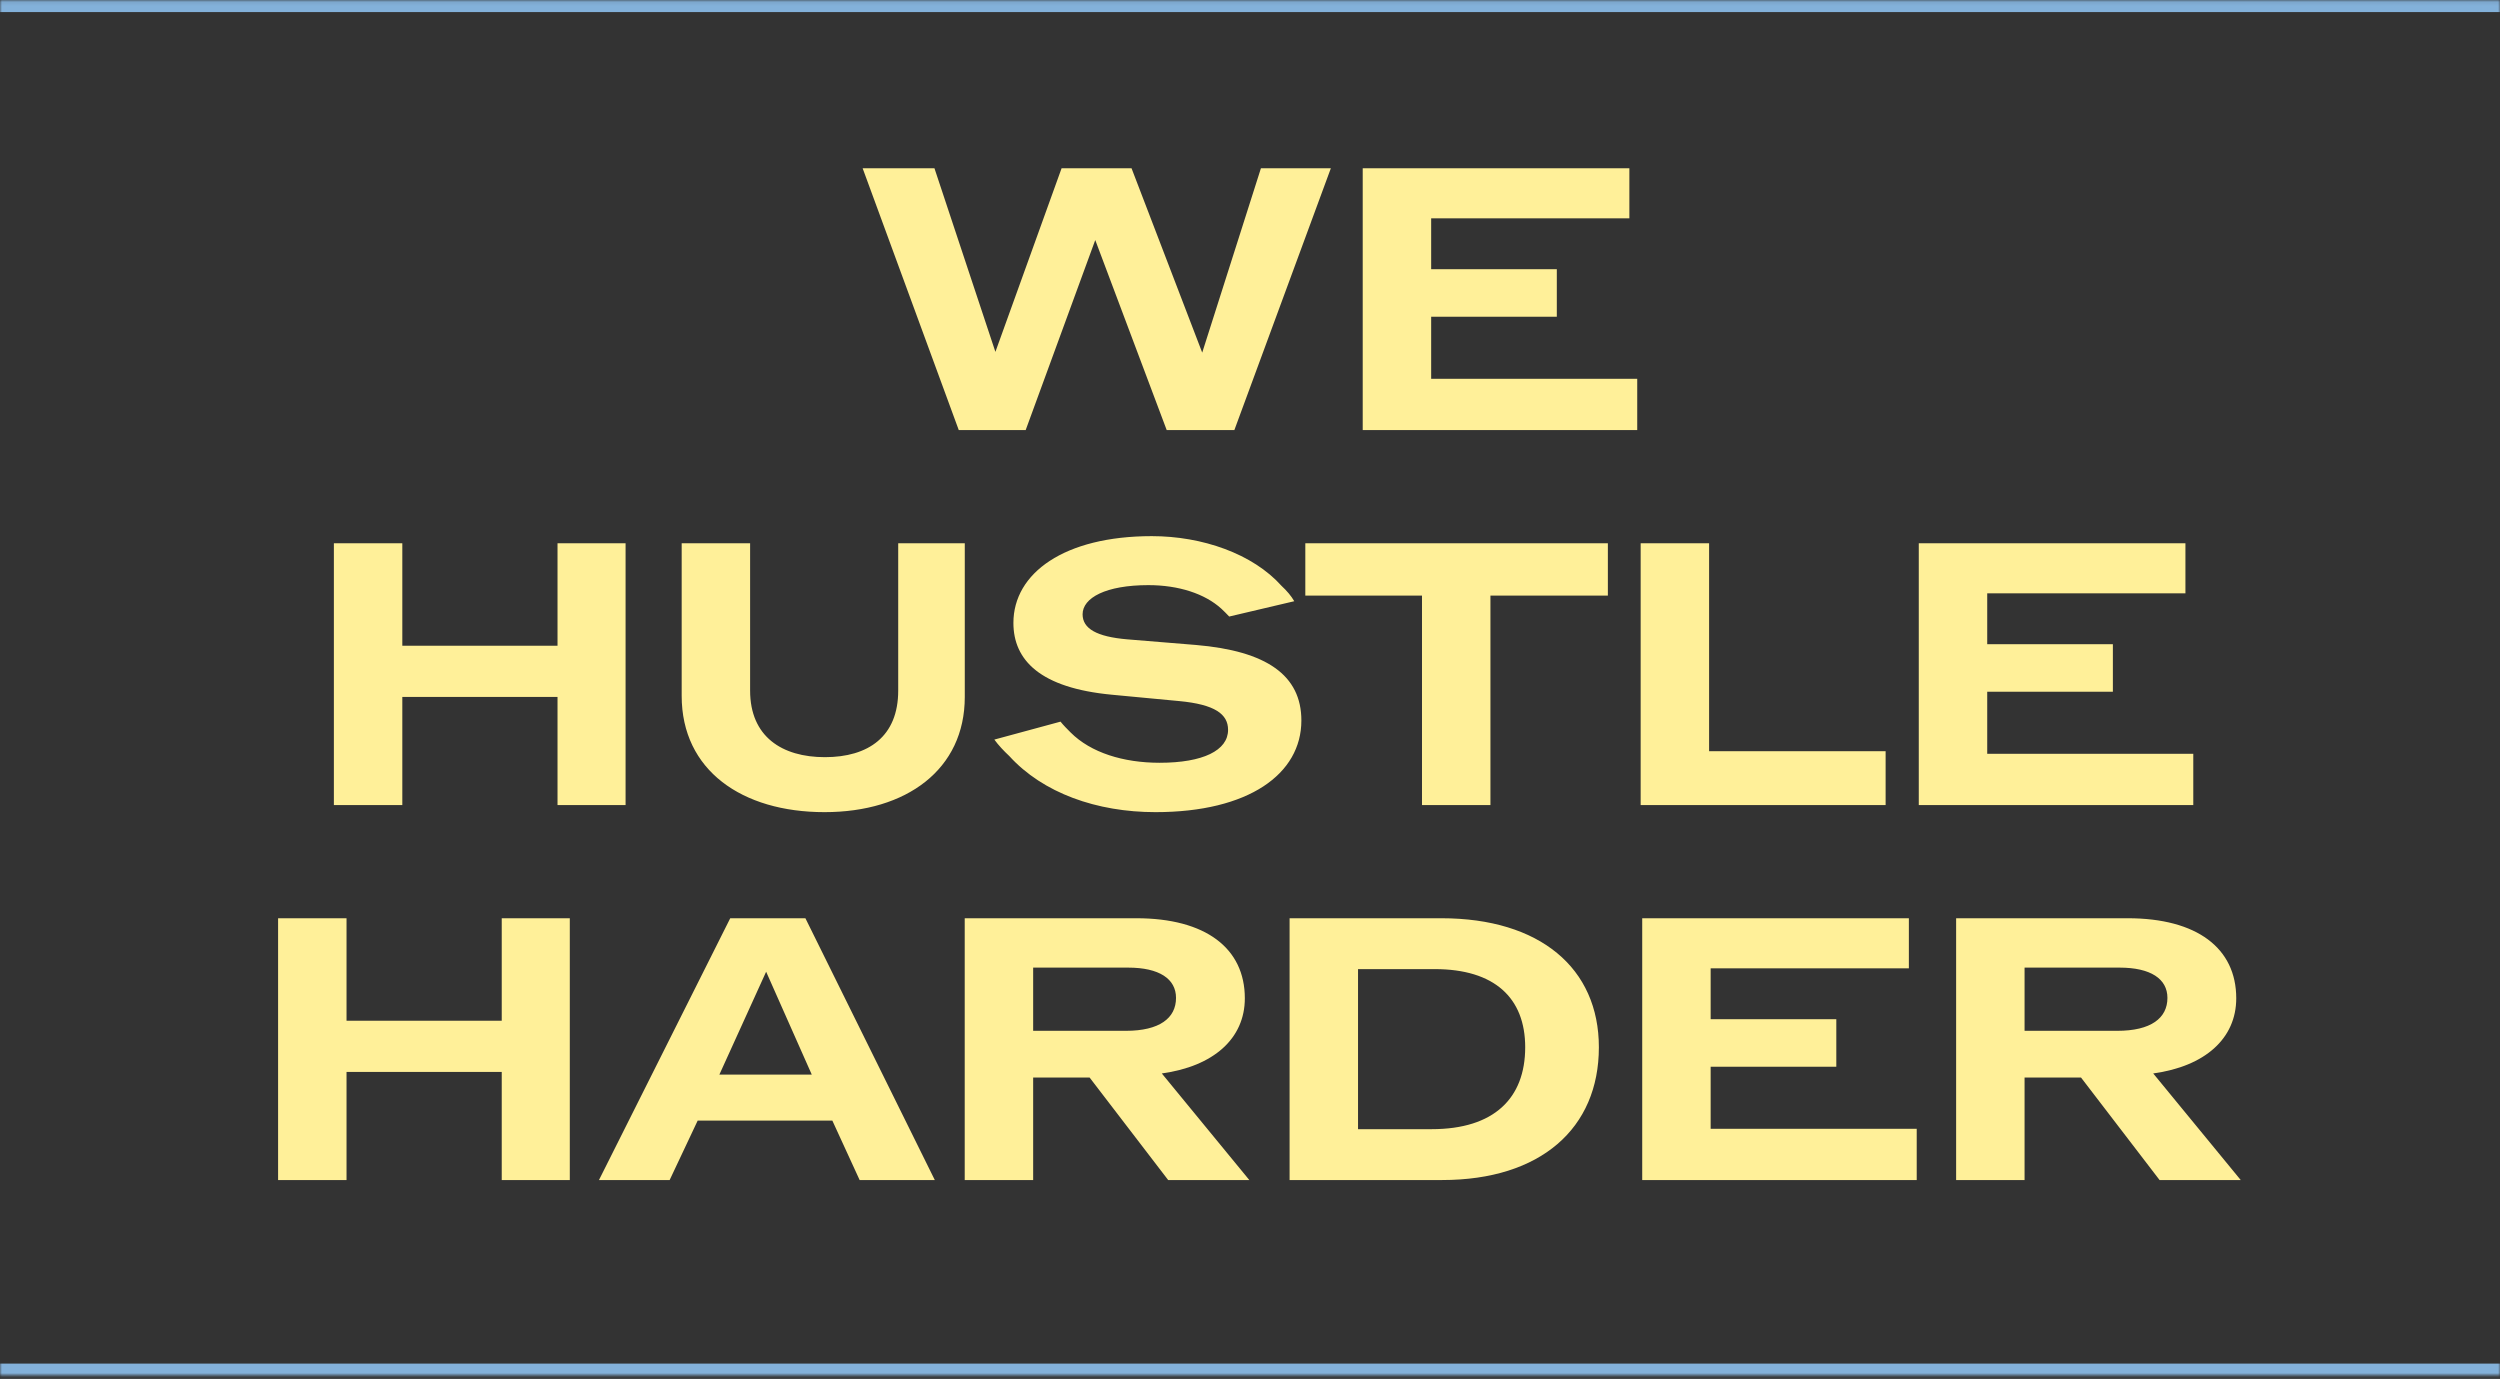 <?xml version="1.0" encoding="UTF-8"?>
<svg xmlns="http://www.w3.org/2000/svg" width="640" height="353" fill="none">
  <rect width="100%" height="100%" fill="#333333" stroke="none"/>
  <mask id="a" fill="#fff">
    <path d="M0 .089h640v352H0v-352Z"></path>
  </mask>
  <path d="M0 3.089h640v-6H0v6Zm640 346H0v6h640v-6Z" fill="#83B1DA" mask="url(#a)"></path>
  <path d="m245.44 110.089-24.605-67.018h18.382l15.605 47.008 16.946-47.008h17.904l18.095 47.2 15.031-47.2h17.903L316 110.089h-17.329l-18.286-48.636-17.808 48.636H245.44Zm103.416 0V43.071h68.263V55.9h-50.742v13.02h32.168v12.16h-32.168v15.892h52.752v13.117h-70.273Zm-206.131 96V178.42h-39.732v27.669h-17.52v-67.018h17.52v26.233h39.732v-26.233h17.424v67.018h-17.424Zm68.357 1.819c-21.159 0-36.573-10.723-36.573-29.775v-39.062h17.52v37.721c0 11.776 8.138 17.042 19.148 17.042 11.106 0 18.765-5.266 18.765-17.042v-37.721h17.042v39.349c0 18.574-14.935 29.488-35.902 29.488Zm84.731 0c-15.031 0-28.818-4.883-37.434-14.361-1.437-1.34-2.777-2.777-3.83-4.213l16.946-4.595c.766.957 1.628 1.819 2.585 2.776 5.17 5.17 13.499 7.755 22.786 7.755 11.106 0 17.52-3.159 17.52-8.425 0-4.021-3.35-6.51-12.541-7.372l-17.234-1.627c-18.286-1.724-25.179-8.809-25.179-18.383 0-12.733 13.02-22.211 35.424-22.211 12.924 0 25.849 4.5 33.221 12.733 1.341 1.245 2.49 2.585 3.255 3.926l-16.658 3.925c-.766-.766-1.245-1.34-2.011-2.011-4.212-3.829-10.914-6.031-18.669-6.031-10.914 0-16.85 3.255-16.85 7.467 0 3.639 3.542 5.745 11.488 6.415l17.521 1.436c18.095 1.532 26.999 7.755 26.999 19.34 0 13.69-13.5 23.456-37.339 23.456Zm68.218-1.819v-53.615h-29.87v-13.403h77.453v13.403h-30.062v53.615h-17.521Zm55.978 0v-67.018h17.52v53.231h45.189v13.787h-62.709Zm71.199 0v-67.018h68.262V151.9h-50.742v13.021h32.169v12.159h-32.169v15.892h52.753v13.117h-70.273Zm-362.764 96V274.42H88.712v27.669h-17.52v-67.018h17.52v26.233h39.732v-26.233h17.425v67.018h-17.425Zm24.891 0 33.605-67.018h19.243l33.127 67.018h-19.244l-6.989-15.223H178.61l-7.18 15.223h-18.095Zm30.828-26.999h23.648l-11.68-26.328-11.968 26.328Zm62.805 26.999v-67.018h43.945c17.712 0 27.764 7.659 27.764 20.488 0 10.34-8.042 17.425-21.254 19.244l22.403 27.286h-20.775l-20.106-26.233h-14.457v26.233h-17.52Zm17.52-38.2h23.744c8.617 0 12.829-3.256 12.829-8.426 0-4.882-4.308-7.754-12.255-7.754h-24.318v16.18Zm65.647 38.2v-67.018h38.87c25.18 0 40.307 12.733 40.307 33.03 0 20.776-14.936 33.988-40.115 33.988h-39.062Zm17.52-13.021h18.861c15.988 0 23.935-7.946 23.935-20.967 0-12.638-7.851-20.009-23.169-20.009h-19.627v40.976Zm72.752 13.021v-67.018h68.263V247.9h-50.743v13.021h32.169v12.159h-32.169v15.892h52.753v13.117h-70.273Zm80.362 0v-67.018h43.944c17.712 0 27.765 7.659 27.765 20.488 0 10.34-8.042 17.425-21.254 19.244l22.403 27.286h-20.776l-20.105-26.233h-14.457v26.233h-17.52Zm17.52-38.2h23.744c8.616 0 12.829-3.256 12.829-8.426 0-4.882-4.308-7.754-12.255-7.754h-24.318v16.18Z" fill="#FFF099"></path>
</svg>
